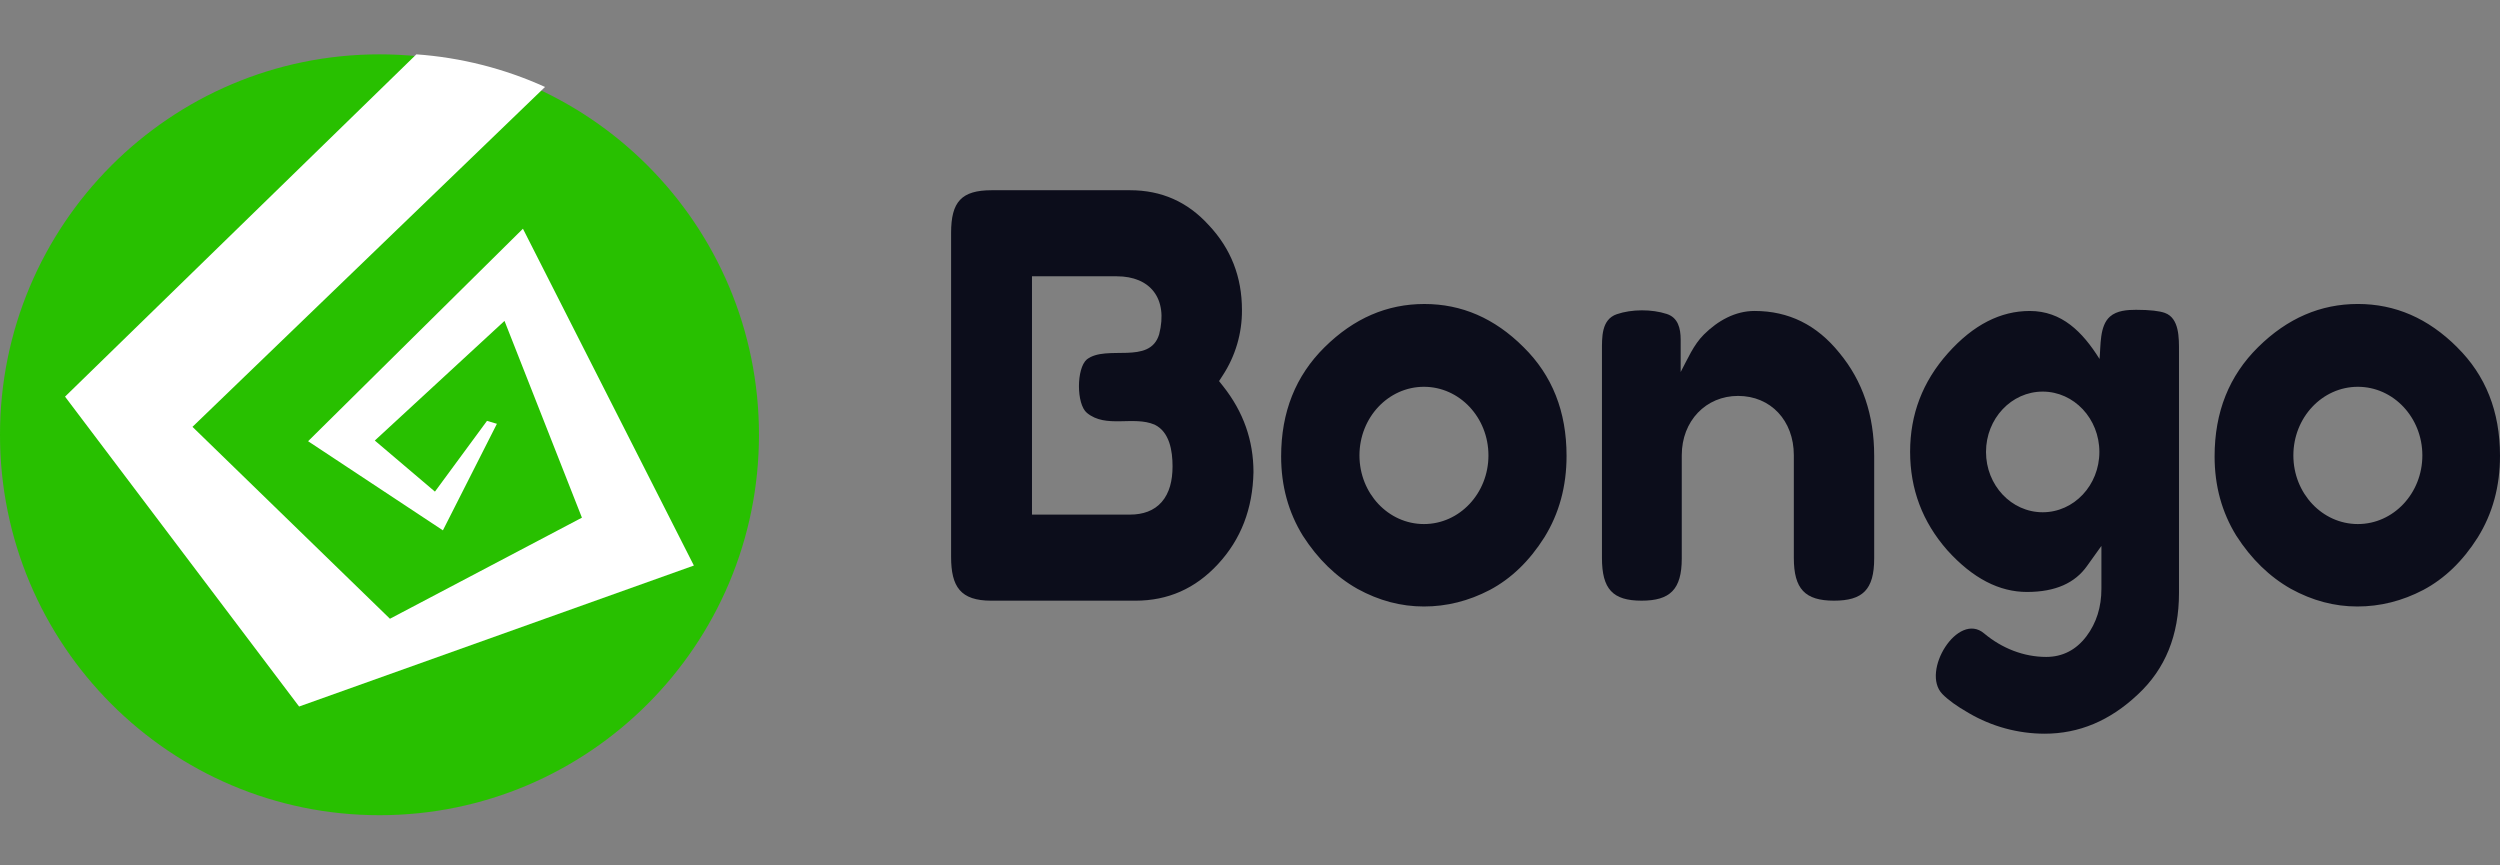 <svg width="156" height="54" viewBox="0 0 156 54" fill="none" xmlns="http://www.w3.org/2000/svg">
<rect x="0" y="0" width="156" height="54" fill="#808080" stroke="none"/>
<g clip-path="url(#clip0_2434_153)">
<path d="M23.68 50.869C36.758 50.869 47.36 40.241 47.36 27.13C47.36 14.02 36.758 3.391 23.68 3.391C10.602 3.391 0 14.02 0 27.13C0 40.241 10.602 50.869 23.68 50.869Z" fill="#28C000"/>
<path d="M31.007 26.445L30.389 26.262L27.14 30.677L23.388 27.49L31.481 20.024L36.312 32.302L24.332 38.61L12.01 26.635L34.01 5.426C31.475 4.277 28.756 3.588 25.981 3.391L4.058 24.75L18.664 44.087L43.298 35.29L32.631 14.272L19.225 27.532L27.637 33.094L31.007 26.445Z" fill="white"/>
<path fill-rule="evenodd" clip-rule="evenodd" d="M59.348 14.539V34.742C59.348 36.616 59.934 37.483 61.856 37.483H70.851C72.886 37.483 74.592 36.726 76.001 35.203C77.434 33.657 78.171 31.753 78.217 29.457C78.215 27.482 77.59 25.699 76.318 24.094L76.069 23.78L76.287 23.444C77.088 22.227 77.509 20.799 77.498 19.342C77.498 17.279 76.811 15.52 75.423 14.043L75.416 14.037C74.1 12.592 72.477 11.87 70.51 11.87H61.89C59.99 11.87 59.348 12.59 59.348 14.539ZM64.396 32.111V17.241H69.688C71.751 17.241 72.91 18.598 72.33 20.867C71.738 22.795 69.04 21.484 67.819 22.427C67.165 22.983 67.158 25.214 67.824 25.764C69.011 26.747 70.719 25.933 72.043 26.496L72.055 26.501C72.979 26.956 73.167 28.121 73.167 29.099C73.167 29.998 72.972 30.771 72.494 31.32C72.011 31.877 71.316 32.111 70.51 32.111H64.396ZM82.656 21.665C84.484 19.858 86.555 18.969 88.881 18.969C91.209 18.969 93.266 19.858 95.07 21.662L95.073 21.665C96.857 23.425 97.753 25.671 97.753 28.445C97.753 30.361 97.286 32.051 96.366 33.535C95.428 35.019 94.295 36.104 92.969 36.811C91.645 37.503 90.273 37.845 88.849 37.845C87.428 37.845 86.047 37.483 84.703 36.743C83.368 35.987 82.232 34.885 81.295 33.425C80.396 31.963 79.943 30.322 79.943 28.48C79.943 25.709 80.849 23.451 82.656 21.664V21.665ZM92.879 28.418C92.879 30.783 91.077 32.701 88.854 32.701C86.632 32.701 84.83 30.785 84.83 28.418C84.83 26.052 86.632 24.136 88.854 24.136C91.077 24.136 92.879 26.052 92.879 28.418ZM147.13 18.968C144.802 18.968 142.733 19.858 140.904 21.664C139.096 23.451 138.191 25.709 138.191 28.48C138.191 30.32 138.643 31.963 139.544 33.425C140.481 34.885 141.617 35.987 142.952 36.743C144.297 37.483 145.677 37.845 147.096 37.845C148.52 37.845 149.894 37.503 151.217 36.811C152.543 36.104 153.675 35.019 154.613 33.535C155.535 32.051 156 30.359 156 28.445C156 25.671 155.105 23.425 153.321 21.665V21.662C151.513 19.858 149.458 18.968 147.13 18.968ZM151.155 28.418C151.155 30.783 149.353 32.701 147.13 32.701C144.909 32.701 143.106 30.785 143.106 28.418C143.106 26.052 144.909 24.136 147.13 24.136C149.353 24.136 151.155 26.052 151.155 28.418ZM133.292 19.332C134.172 19.332 134.753 19.407 135.082 19.524C135.998 19.848 135.969 21.101 135.969 21.928V36.999C135.969 39.65 135.11 41.742 133.405 43.331L133.402 43.333C131.662 44.977 129.728 45.783 127.581 45.783C125.921 45.78 124.291 45.337 122.858 44.499C122.09 44.062 121.546 43.661 121.2 43.304C119.849 41.906 122.173 38.134 123.811 39.527C124.915 40.452 126.275 40.992 127.683 40.992C128.705 40.992 129.555 40.552 130.197 39.699C130.821 38.868 131.128 37.873 131.128 36.743V34.064L130.224 35.327C129.482 36.368 128.276 36.938 126.485 36.938C124.766 36.938 123.111 36.104 121.514 34.337C119.957 32.565 119.191 30.522 119.191 28.189C119.191 25.857 119.969 23.814 121.548 22.042C123.142 20.255 124.841 19.405 126.657 19.405C128.658 19.405 129.951 20.707 131.011 22.4C131.094 21.579 130.999 20.338 131.662 19.756C132.095 19.373 132.754 19.332 133.292 19.332ZM127.464 31.965C129.417 31.965 131.001 30.279 131.001 28.201C131.001 26.122 129.417 24.436 127.464 24.436C125.51 24.436 123.927 26.122 123.927 28.201C123.927 30.279 125.51 31.965 127.464 31.965Z" fill="#0C0D1B"/>
<path d="M100.888 19.606C99.918 19.94 99.962 21.051 99.962 21.927V34.814C99.962 36.759 100.632 37.482 102.434 37.482C104.203 37.482 104.942 36.793 104.942 34.85V28.407C104.942 26.263 106.451 24.705 108.455 24.705C110.487 24.705 111.935 26.239 111.935 28.407V34.814C111.935 36.752 112.634 37.482 114.441 37.482C116.225 37.482 116.949 36.803 116.949 34.85V28.444C116.949 25.892 116.222 23.764 114.782 22.026L114.779 22.021C113.368 20.269 111.613 19.404 109.481 19.404C108.274 19.404 107.197 20.011 106.334 20.863C105.673 21.515 105.315 22.392 104.874 23.214V21.198C104.874 20.474 104.705 19.818 104.006 19.591C103.074 19.286 101.819 19.286 100.888 19.606Z" fill="#0C0D1B"/>
</g>
<defs>
<clipPath id="clip0_2434_153">
<rect width="156" height="54" fill="white"/>
</clipPath>
</defs>
</svg>
